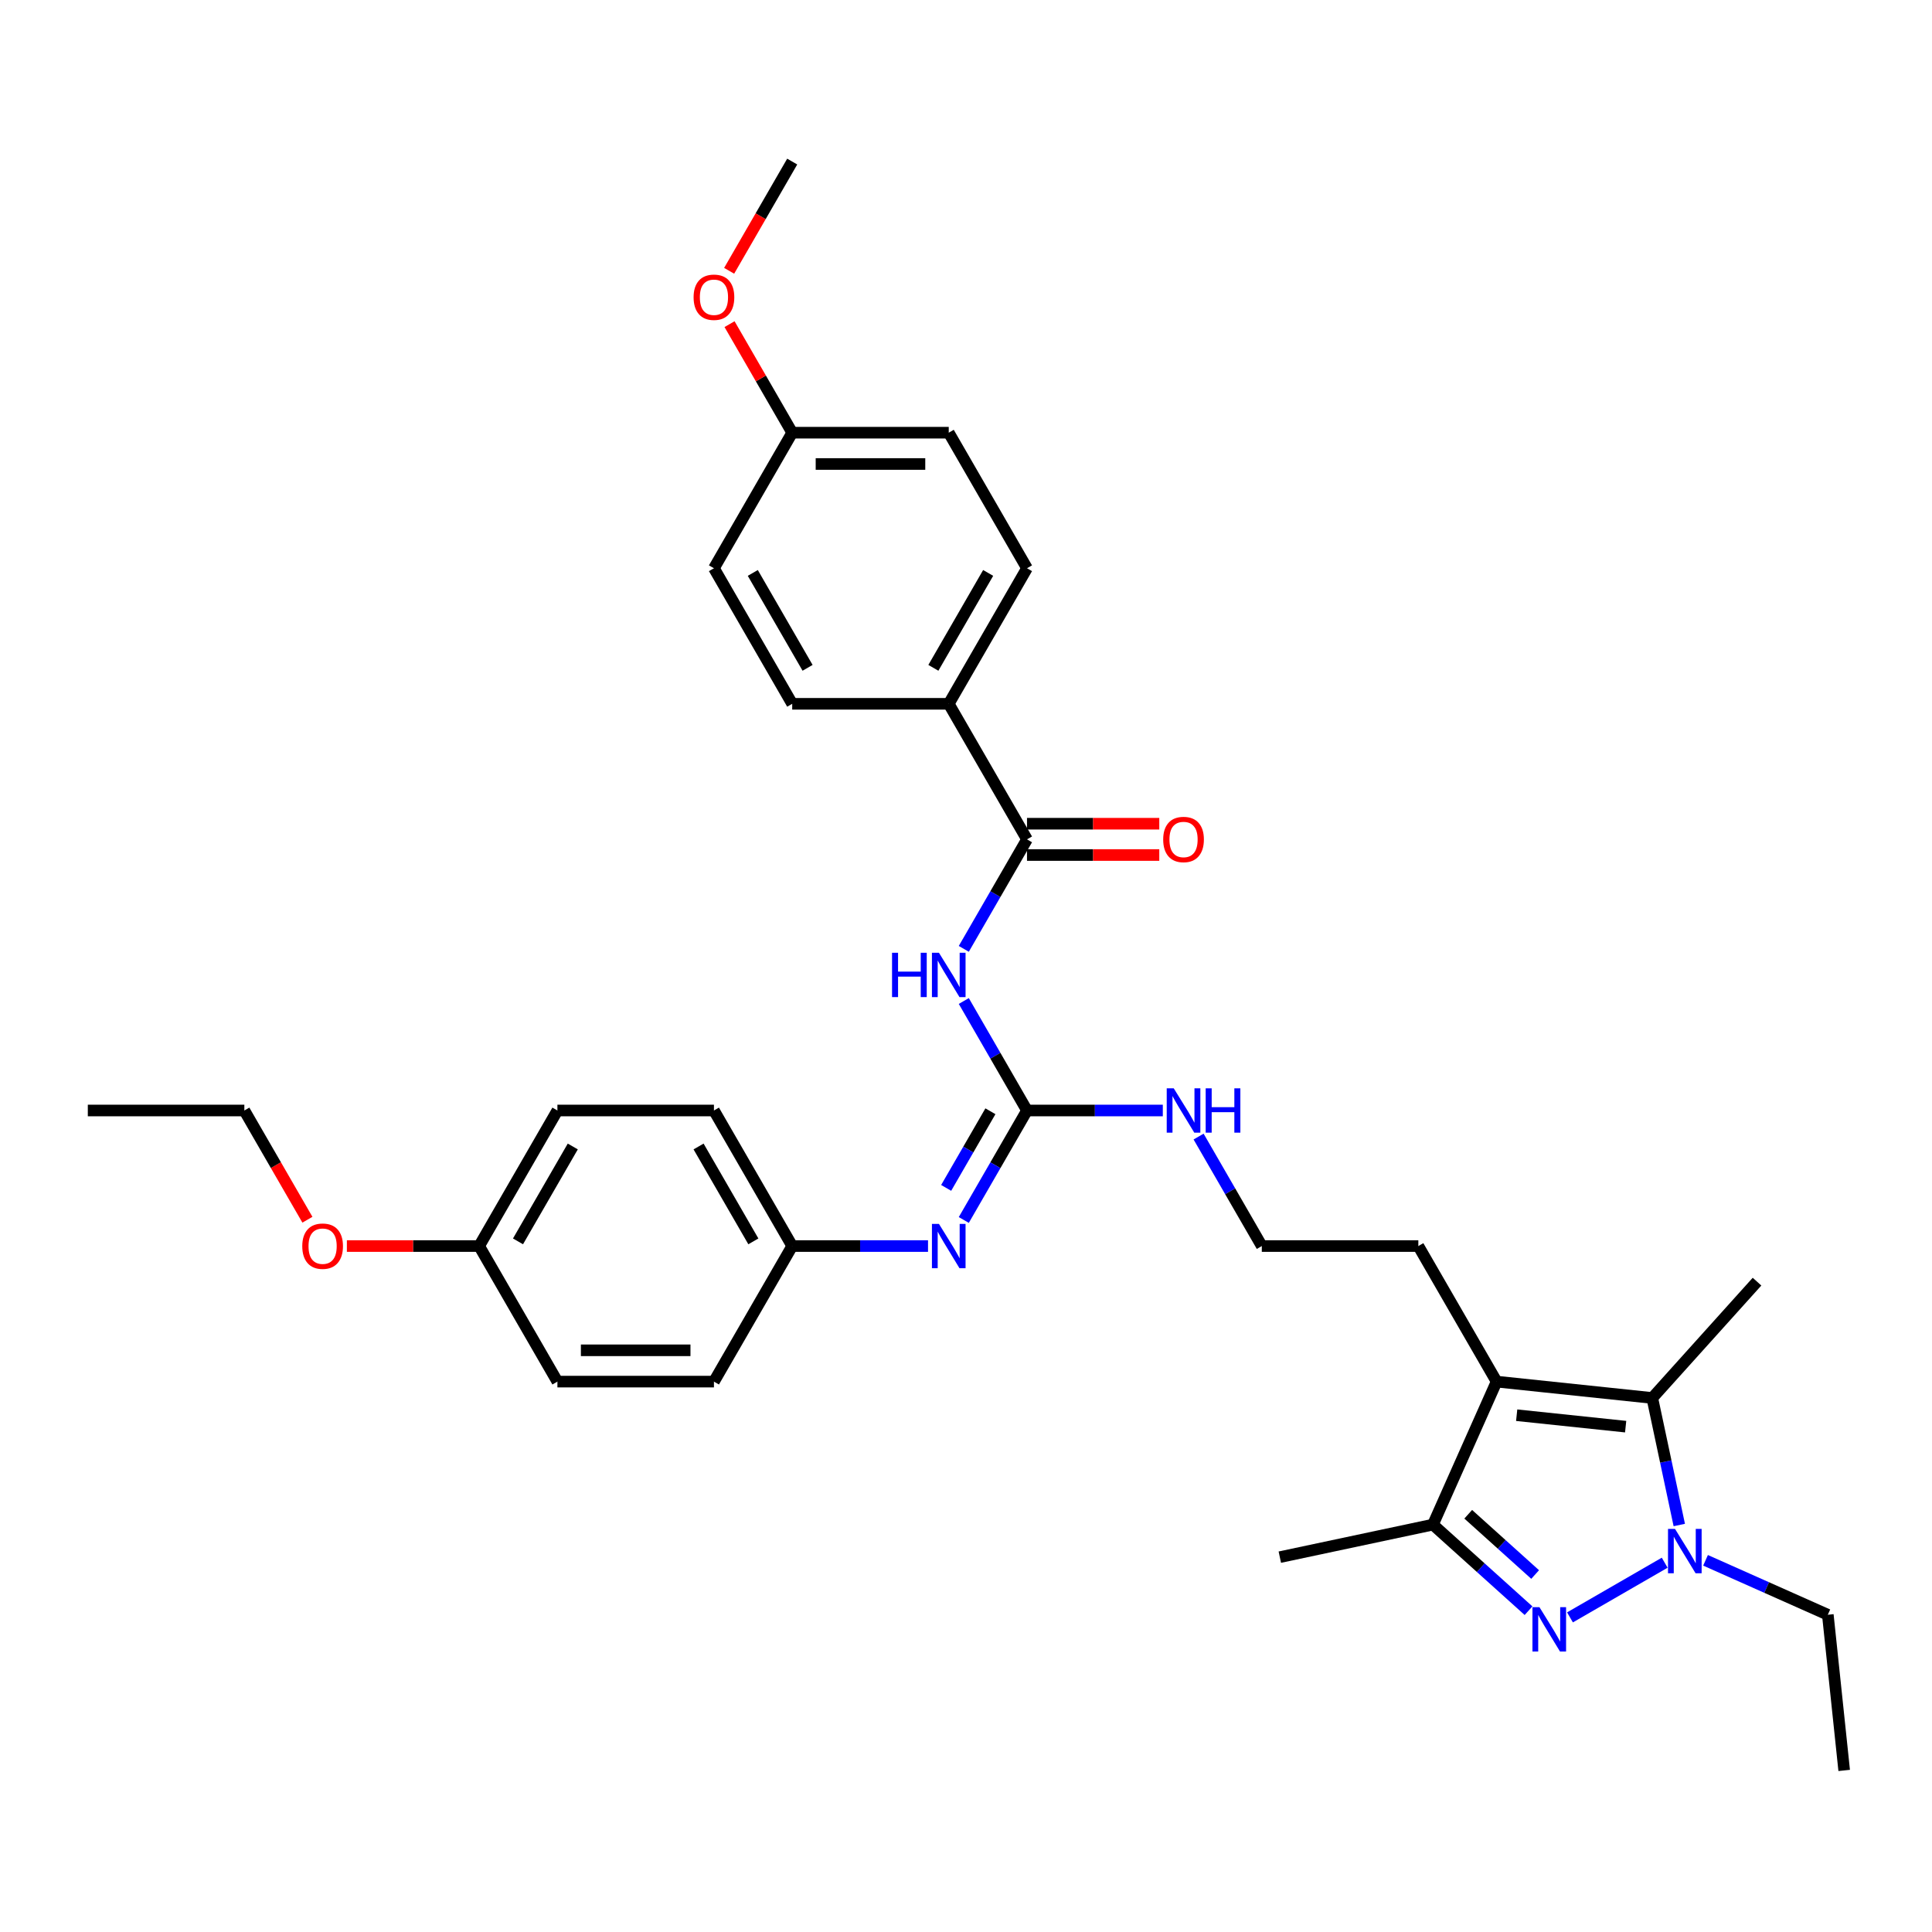 <?xml version='1.0' encoding='iso-8859-1'?>
<svg version='1.1' baseProfile='full'
              xmlns='http://www.w3.org/2000/svg'
                      xmlns:rdkit='http://www.rdkit.org/xml'
                      xmlns:xlink='http://www.w3.org/1999/xlink'
                  xml:space='preserve'
width='1000px' height='1000px' viewBox='0 0 1000 1000'>
<!-- END OF HEADER -->
<rect style='opacity:1.0;fill:#FFFFFF;stroke:none' width='1000' height='1000' x='0' y='0'> </rect>
<path class='bond-0' d='M 812.622,837.157 L 861.643,808.855' style='fill:none;fill-rule:evenodd;stroke:#0000FF;stroke-width:6px;stroke-linecap:butt;stroke-linejoin:miter;stroke-opacity:1' />
<path class='bond-4' d='M 791.168,833.692 L 766.426,811.414' style='fill:none;fill-rule:evenodd;stroke:#0000FF;stroke-width:6px;stroke-linecap:butt;stroke-linejoin:miter;stroke-opacity:1' />
<path class='bond-4' d='M 766.426,811.414 L 741.685,789.137' style='fill:none;fill-rule:evenodd;stroke:#000000;stroke-width:6px;stroke-linecap:butt;stroke-linejoin:miter;stroke-opacity:1' />
<path class='bond-4' d='M 794.588,814.967 L 777.269,799.372' style='fill:none;fill-rule:evenodd;stroke:#0000FF;stroke-width:6px;stroke-linecap:butt;stroke-linejoin:miter;stroke-opacity:1' />
<path class='bond-4' d='M 777.269,799.372 L 759.95,783.778' style='fill:none;fill-rule:evenodd;stroke:#000000;stroke-width:6px;stroke-linecap:butt;stroke-linejoin:miter;stroke-opacity:1' />
<path class='bond-2' d='M 869.192,789.342 L 862.204,756.466' style='fill:none;fill-rule:evenodd;stroke:#0000FF;stroke-width:6px;stroke-linecap:butt;stroke-linejoin:miter;stroke-opacity:1' />
<path class='bond-2' d='M 862.204,756.466 L 855.216,723.59' style='fill:none;fill-rule:evenodd;stroke:#000000;stroke-width:6px;stroke-linecap:butt;stroke-linejoin:miter;stroke-opacity:1' />
<path class='bond-15' d='M 882.788,807.616 L 914.432,821.705' style='fill:none;fill-rule:evenodd;stroke:#0000FF;stroke-width:6px;stroke-linecap:butt;stroke-linejoin:miter;stroke-opacity:1' />
<path class='bond-15' d='M 914.432,821.705 L 946.077,835.794' style='fill:none;fill-rule:evenodd;stroke:#000000;stroke-width:6px;stroke-linecap:butt;stroke-linejoin:miter;stroke-opacity:1' />
<path class='bond-1' d='M 774.639,715.121 L 741.685,789.137' style='fill:none;fill-rule:evenodd;stroke:#000000;stroke-width:6px;stroke-linecap:butt;stroke-linejoin:miter;stroke-opacity:1' />
<path class='bond-14' d='M 774.639,715.121 L 734.129,644.955' style='fill:none;fill-rule:evenodd;stroke:#000000;stroke-width:6px;stroke-linecap:butt;stroke-linejoin:miter;stroke-opacity:1' />
<path class='bond-33' d='M 774.639,715.121 L 855.216,723.59' style='fill:none;fill-rule:evenodd;stroke:#000000;stroke-width:6px;stroke-linecap:butt;stroke-linejoin:miter;stroke-opacity:1' />
<path class='bond-33' d='M 785.032,732.507 L 841.435,738.435' style='fill:none;fill-rule:evenodd;stroke:#000000;stroke-width:6px;stroke-linecap:butt;stroke-linejoin:miter;stroke-opacity:1' />
<path class='bond-18' d='M 855.216,723.59 L 909.429,663.38' style='fill:none;fill-rule:evenodd;stroke:#000000;stroke-width:6px;stroke-linecap:butt;stroke-linejoin:miter;stroke-opacity:1' />
<path class='bond-3' d='M 498.86,518.122 L 515.219,546.456' style='fill:none;fill-rule:evenodd;stroke:#0000FF;stroke-width:6px;stroke-linecap:butt;stroke-linejoin:miter;stroke-opacity:1' />
<path class='bond-3' d='M 515.219,546.456 L 531.577,574.79' style='fill:none;fill-rule:evenodd;stroke:#000000;stroke-width:6px;stroke-linecap:butt;stroke-linejoin:miter;stroke-opacity:1' />
<path class='bond-6' d='M 498.86,491.126 L 515.219,462.792' style='fill:none;fill-rule:evenodd;stroke:#0000FF;stroke-width:6px;stroke-linecap:butt;stroke-linejoin:miter;stroke-opacity:1' />
<path class='bond-6' d='M 515.219,462.792 L 531.577,434.458' style='fill:none;fill-rule:evenodd;stroke:#000000;stroke-width:6px;stroke-linecap:butt;stroke-linejoin:miter;stroke-opacity:1' />
<path class='bond-26' d='M 741.685,789.137 L 662.435,805.982' style='fill:none;fill-rule:evenodd;stroke:#000000;stroke-width:6px;stroke-linecap:butt;stroke-linejoin:miter;stroke-opacity:1' />
<path class='bond-5' d='M 531.577,574.79 L 566.724,574.79' style='fill:none;fill-rule:evenodd;stroke:#000000;stroke-width:6px;stroke-linecap:butt;stroke-linejoin:miter;stroke-opacity:1' />
<path class='bond-5' d='M 566.724,574.79 L 601.871,574.79' style='fill:none;fill-rule:evenodd;stroke:#0000FF;stroke-width:6px;stroke-linecap:butt;stroke-linejoin:miter;stroke-opacity:1' />
<path class='bond-7' d='M 531.577,574.79 L 515.219,603.124' style='fill:none;fill-rule:evenodd;stroke:#000000;stroke-width:6px;stroke-linecap:butt;stroke-linejoin:miter;stroke-opacity:1' />
<path class='bond-7' d='M 515.219,603.124 L 498.86,631.457' style='fill:none;fill-rule:evenodd;stroke:#0000FF;stroke-width:6px;stroke-linecap:butt;stroke-linejoin:miter;stroke-opacity:1' />
<path class='bond-7' d='M 512.637,575.188 L 501.186,595.022' style='fill:none;fill-rule:evenodd;stroke:#000000;stroke-width:6px;stroke-linecap:butt;stroke-linejoin:miter;stroke-opacity:1' />
<path class='bond-7' d='M 501.186,595.022 L 489.735,614.855' style='fill:none;fill-rule:evenodd;stroke:#0000FF;stroke-width:6px;stroke-linecap:butt;stroke-linejoin:miter;stroke-opacity:1' />
<path class='bond-8' d='M 531.577,434.458 L 491.067,364.292' style='fill:none;fill-rule:evenodd;stroke:#000000;stroke-width:6px;stroke-linecap:butt;stroke-linejoin:miter;stroke-opacity:1' />
<path class='bond-9' d='M 531.577,442.56 L 565.809,442.56' style='fill:none;fill-rule:evenodd;stroke:#000000;stroke-width:6px;stroke-linecap:butt;stroke-linejoin:miter;stroke-opacity:1' />
<path class='bond-9' d='M 565.809,442.56 L 600.04,442.56' style='fill:none;fill-rule:evenodd;stroke:#FF0000;stroke-width:6px;stroke-linecap:butt;stroke-linejoin:miter;stroke-opacity:1' />
<path class='bond-9' d='M 531.577,426.356 L 565.809,426.356' style='fill:none;fill-rule:evenodd;stroke:#000000;stroke-width:6px;stroke-linecap:butt;stroke-linejoin:miter;stroke-opacity:1' />
<path class='bond-9' d='M 565.809,426.356 L 600.04,426.356' style='fill:none;fill-rule:evenodd;stroke:#FF0000;stroke-width:6px;stroke-linecap:butt;stroke-linejoin:miter;stroke-opacity:1' />
<path class='bond-11' d='M 480.34,644.955 L 445.193,644.955' style='fill:none;fill-rule:evenodd;stroke:#0000FF;stroke-width:6px;stroke-linecap:butt;stroke-linejoin:miter;stroke-opacity:1' />
<path class='bond-11' d='M 445.193,644.955 L 410.047,644.955' style='fill:none;fill-rule:evenodd;stroke:#000000;stroke-width:6px;stroke-linecap:butt;stroke-linejoin:miter;stroke-opacity:1' />
<path class='bond-12' d='M 491.067,364.292 L 531.577,294.127' style='fill:none;fill-rule:evenodd;stroke:#000000;stroke-width:6px;stroke-linecap:butt;stroke-linejoin:miter;stroke-opacity:1' />
<path class='bond-12' d='M 483.111,345.665 L 511.468,296.549' style='fill:none;fill-rule:evenodd;stroke:#000000;stroke-width:6px;stroke-linecap:butt;stroke-linejoin:miter;stroke-opacity:1' />
<path class='bond-13' d='M 491.067,364.292 L 410.047,364.292' style='fill:none;fill-rule:evenodd;stroke:#000000;stroke-width:6px;stroke-linecap:butt;stroke-linejoin:miter;stroke-opacity:1' />
<path class='bond-10' d='M 620.391,588.288 L 636.75,616.622' style='fill:none;fill-rule:evenodd;stroke:#0000FF;stroke-width:6px;stroke-linecap:butt;stroke-linejoin:miter;stroke-opacity:1' />
<path class='bond-10' d='M 636.75,616.622 L 653.108,644.955' style='fill:none;fill-rule:evenodd;stroke:#000000;stroke-width:6px;stroke-linecap:butt;stroke-linejoin:miter;stroke-opacity:1' />
<path class='bond-22' d='M 410.047,644.955 L 369.536,715.121' style='fill:none;fill-rule:evenodd;stroke:#000000;stroke-width:6px;stroke-linecap:butt;stroke-linejoin:miter;stroke-opacity:1' />
<path class='bond-23' d='M 410.047,644.955 L 369.536,574.79' style='fill:none;fill-rule:evenodd;stroke:#000000;stroke-width:6px;stroke-linecap:butt;stroke-linejoin:miter;stroke-opacity:1' />
<path class='bond-23' d='M 389.937,642.533 L 361.58,593.417' style='fill:none;fill-rule:evenodd;stroke:#000000;stroke-width:6px;stroke-linecap:butt;stroke-linejoin:miter;stroke-opacity:1' />
<path class='bond-20' d='M 531.577,294.127 L 491.067,223.961' style='fill:none;fill-rule:evenodd;stroke:#000000;stroke-width:6px;stroke-linecap:butt;stroke-linejoin:miter;stroke-opacity:1' />
<path class='bond-19' d='M 410.047,364.292 L 369.536,294.127' style='fill:none;fill-rule:evenodd;stroke:#000000;stroke-width:6px;stroke-linecap:butt;stroke-linejoin:miter;stroke-opacity:1' />
<path class='bond-19' d='M 418.003,345.665 L 389.646,296.549' style='fill:none;fill-rule:evenodd;stroke:#000000;stroke-width:6px;stroke-linecap:butt;stroke-linejoin:miter;stroke-opacity:1' />
<path class='bond-21' d='M 734.129,644.955 L 653.108,644.955' style='fill:none;fill-rule:evenodd;stroke:#000000;stroke-width:6px;stroke-linecap:butt;stroke-linejoin:miter;stroke-opacity:1' />
<path class='bond-31' d='M 946.077,835.794 L 954.545,916.371' style='fill:none;fill-rule:evenodd;stroke:#000000;stroke-width:6px;stroke-linecap:butt;stroke-linejoin:miter;stroke-opacity:1' />
<path class='bond-16' d='M 410.047,223.961 L 369.536,294.127' style='fill:none;fill-rule:evenodd;stroke:#000000;stroke-width:6px;stroke-linecap:butt;stroke-linejoin:miter;stroke-opacity:1' />
<path class='bond-27' d='M 410.047,223.961 L 393.828,195.87' style='fill:none;fill-rule:evenodd;stroke:#000000;stroke-width:6px;stroke-linecap:butt;stroke-linejoin:miter;stroke-opacity:1' />
<path class='bond-27' d='M 393.828,195.87 L 377.61,167.779' style='fill:none;fill-rule:evenodd;stroke:#FF0000;stroke-width:6px;stroke-linecap:butt;stroke-linejoin:miter;stroke-opacity:1' />
<path class='bond-35' d='M 410.047,223.961 L 491.067,223.961' style='fill:none;fill-rule:evenodd;stroke:#000000;stroke-width:6px;stroke-linecap:butt;stroke-linejoin:miter;stroke-opacity:1' />
<path class='bond-35' d='M 422.2,240.165 L 478.914,240.165' style='fill:none;fill-rule:evenodd;stroke:#000000;stroke-width:6px;stroke-linecap:butt;stroke-linejoin:miter;stroke-opacity:1' />
<path class='bond-17' d='M 248.006,644.955 L 288.516,574.79' style='fill:none;fill-rule:evenodd;stroke:#000000;stroke-width:6px;stroke-linecap:butt;stroke-linejoin:miter;stroke-opacity:1' />
<path class='bond-17' d='M 268.115,642.533 L 296.473,593.417' style='fill:none;fill-rule:evenodd;stroke:#000000;stroke-width:6px;stroke-linecap:butt;stroke-linejoin:miter;stroke-opacity:1' />
<path class='bond-28' d='M 248.006,644.955 L 213.775,644.955' style='fill:none;fill-rule:evenodd;stroke:#000000;stroke-width:6px;stroke-linecap:butt;stroke-linejoin:miter;stroke-opacity:1' />
<path class='bond-28' d='M 213.775,644.955 L 179.543,644.955' style='fill:none;fill-rule:evenodd;stroke:#FF0000;stroke-width:6px;stroke-linecap:butt;stroke-linejoin:miter;stroke-opacity:1' />
<path class='bond-34' d='M 248.006,644.955 L 288.516,715.121' style='fill:none;fill-rule:evenodd;stroke:#000000;stroke-width:6px;stroke-linecap:butt;stroke-linejoin:miter;stroke-opacity:1' />
<path class='bond-24' d='M 369.536,715.121 L 288.516,715.121' style='fill:none;fill-rule:evenodd;stroke:#000000;stroke-width:6px;stroke-linecap:butt;stroke-linejoin:miter;stroke-opacity:1' />
<path class='bond-24' d='M 357.383,698.917 L 300.669,698.917' style='fill:none;fill-rule:evenodd;stroke:#000000;stroke-width:6px;stroke-linecap:butt;stroke-linejoin:miter;stroke-opacity:1' />
<path class='bond-25' d='M 369.536,574.79 L 288.516,574.79' style='fill:none;fill-rule:evenodd;stroke:#000000;stroke-width:6px;stroke-linecap:butt;stroke-linejoin:miter;stroke-opacity:1' />
<path class='bond-30' d='M 377.404,140.167 L 393.726,111.898' style='fill:none;fill-rule:evenodd;stroke:#FF0000;stroke-width:6px;stroke-linecap:butt;stroke-linejoin:miter;stroke-opacity:1' />
<path class='bond-30' d='M 393.726,111.898 L 410.047,83.629' style='fill:none;fill-rule:evenodd;stroke:#000000;stroke-width:6px;stroke-linecap:butt;stroke-linejoin:miter;stroke-opacity:1' />
<path class='bond-29' d='M 159.117,631.328 L 142.796,603.059' style='fill:none;fill-rule:evenodd;stroke:#FF0000;stroke-width:6px;stroke-linecap:butt;stroke-linejoin:miter;stroke-opacity:1' />
<path class='bond-29' d='M 142.796,603.059 L 126.475,574.79' style='fill:none;fill-rule:evenodd;stroke:#000000;stroke-width:6px;stroke-linecap:butt;stroke-linejoin:miter;stroke-opacity:1' />
<path class='bond-32' d='M 126.475,574.79 L 45.455,574.79' style='fill:none;fill-rule:evenodd;stroke:#000000;stroke-width:6px;stroke-linecap:butt;stroke-linejoin:miter;stroke-opacity:1' />
<path  class='atom-0' d='M 796.823 831.878
L 804.342 844.031
Q 805.087 845.23, 806.286 847.401
Q 807.485 849.573, 807.55 849.702
L 807.55 831.878
L 810.596 831.878
L 810.596 854.823
L 807.453 854.823
L 799.383 841.536
Q 798.443 839.98, 797.439 838.198
Q 796.466 836.415, 796.175 835.864
L 796.175 854.823
L 793.193 854.823
L 793.193 831.878
L 796.823 831.878
' fill='#0000FF'/>
<path  class='atom-1' d='M 866.989 791.368
L 874.507 803.521
Q 875.253 804.72, 876.452 806.891
Q 877.651 809.063, 877.716 809.192
L 877.716 791.368
L 880.762 791.368
L 880.762 814.313
L 877.619 814.313
L 869.549 801.025
Q 868.609 799.47, 867.604 797.687
Q 866.632 795.905, 866.341 795.354
L 866.341 814.313
L 863.359 814.313
L 863.359 791.368
L 866.989 791.368
' fill='#0000FF'/>
<path  class='atom-4' d='M 461.722 493.151
L 464.833 493.151
L 464.833 502.906
L 476.565 502.906
L 476.565 493.151
L 479.676 493.151
L 479.676 516.096
L 476.565 516.096
L 476.565 505.499
L 464.833 505.499
L 464.833 516.096
L 461.722 516.096
L 461.722 493.151
' fill='#0000FF'/>
<path  class='atom-4' d='M 485.995 493.151
L 493.514 505.304
Q 494.259 506.504, 495.458 508.675
Q 496.658 510.846, 496.722 510.976
L 496.722 493.151
L 499.769 493.151
L 499.769 516.096
L 496.625 516.096
L 488.556 502.809
Q 487.616 501.253, 486.611 499.471
Q 485.639 497.689, 485.347 497.138
L 485.347 516.096
L 482.366 516.096
L 482.366 493.151
L 485.995 493.151
' fill='#0000FF'/>
<path  class='atom-8' d='M 485.995 633.483
L 493.514 645.636
Q 494.259 646.835, 495.458 649.007
Q 496.658 651.178, 496.722 651.307
L 496.722 633.483
L 499.769 633.483
L 499.769 656.428
L 496.625 656.428
L 488.556 643.141
Q 487.616 641.585, 486.611 639.803
Q 485.639 638.02, 485.347 637.469
L 485.347 656.428
L 482.366 656.428
L 482.366 633.483
L 485.995 633.483
' fill='#0000FF'/>
<path  class='atom-10' d='M 602.065 434.523
Q 602.065 429.014, 604.788 425.935
Q 607.51 422.856, 612.598 422.856
Q 617.686 422.856, 620.408 425.935
Q 623.131 429.014, 623.131 434.523
Q 623.131 440.097, 620.376 443.273
Q 617.621 446.417, 612.598 446.417
Q 607.542 446.417, 604.788 443.273
Q 602.065 440.13, 602.065 434.523
M 612.598 443.824
Q 616.098 443.824, 617.978 441.491
Q 619.89 439.125, 619.89 434.523
Q 619.89 430.018, 617.978 427.75
Q 616.098 425.449, 612.598 425.449
Q 609.098 425.449, 607.186 427.717
Q 605.306 429.986, 605.306 434.523
Q 605.306 439.157, 607.186 441.491
Q 609.098 443.824, 612.598 443.824
' fill='#FF0000'/>
<path  class='atom-11' d='M 607.526 563.317
L 615.045 575.47
Q 615.79 576.669, 616.989 578.841
Q 618.188 581.012, 618.253 581.142
L 618.253 563.317
L 621.3 563.317
L 621.3 586.262
L 618.156 586.262
L 610.086 572.975
Q 609.146 571.419, 608.142 569.637
Q 607.17 567.854, 606.878 567.303
L 606.878 586.262
L 603.896 586.262
L 603.896 563.317
L 607.526 563.317
' fill='#0000FF'/>
<path  class='atom-11' d='M 624.054 563.317
L 627.165 563.317
L 627.165 573.072
L 638.897 573.072
L 638.897 563.317
L 642.008 563.317
L 642.008 586.262
L 638.897 586.262
L 638.897 575.665
L 627.165 575.665
L 627.165 586.262
L 624.054 586.262
L 624.054 563.317
' fill='#0000FF'/>
<path  class='atom-28' d='M 359.004 153.86
Q 359.004 148.35, 361.726 145.272
Q 364.448 142.193, 369.536 142.193
Q 374.625 142.193, 377.347 145.272
Q 380.069 148.35, 380.069 153.86
Q 380.069 159.434, 377.314 162.61
Q 374.56 165.754, 369.536 165.754
Q 364.481 165.754, 361.726 162.61
Q 359.004 159.466, 359.004 153.86
M 369.536 163.161
Q 373.037 163.161, 374.916 160.828
Q 376.828 158.462, 376.828 153.86
Q 376.828 149.355, 374.916 147.086
Q 373.037 144.785, 369.536 144.785
Q 366.036 144.785, 364.124 147.054
Q 362.245 149.323, 362.245 153.86
Q 362.245 158.494, 364.124 160.828
Q 366.036 163.161, 369.536 163.161
' fill='#FF0000'/>
<path  class='atom-29' d='M 156.453 645.02
Q 156.453 639.511, 159.175 636.432
Q 161.897 633.353, 166.985 633.353
Q 172.073 633.353, 174.796 636.432
Q 177.518 639.511, 177.518 645.02
Q 177.518 650.595, 174.763 653.771
Q 172.009 656.914, 166.985 656.914
Q 161.93 656.914, 159.175 653.771
Q 156.453 650.627, 156.453 645.02
M 166.985 654.321
Q 170.485 654.321, 172.365 651.988
Q 174.277 649.622, 174.277 645.02
Q 174.277 640.516, 172.365 638.247
Q 170.485 635.946, 166.985 635.946
Q 163.485 635.946, 161.573 638.215
Q 159.693 640.483, 159.693 645.02
Q 159.693 649.655, 161.573 651.988
Q 163.485 654.321, 166.985 654.321
' fill='#FF0000'/>
</svg>
